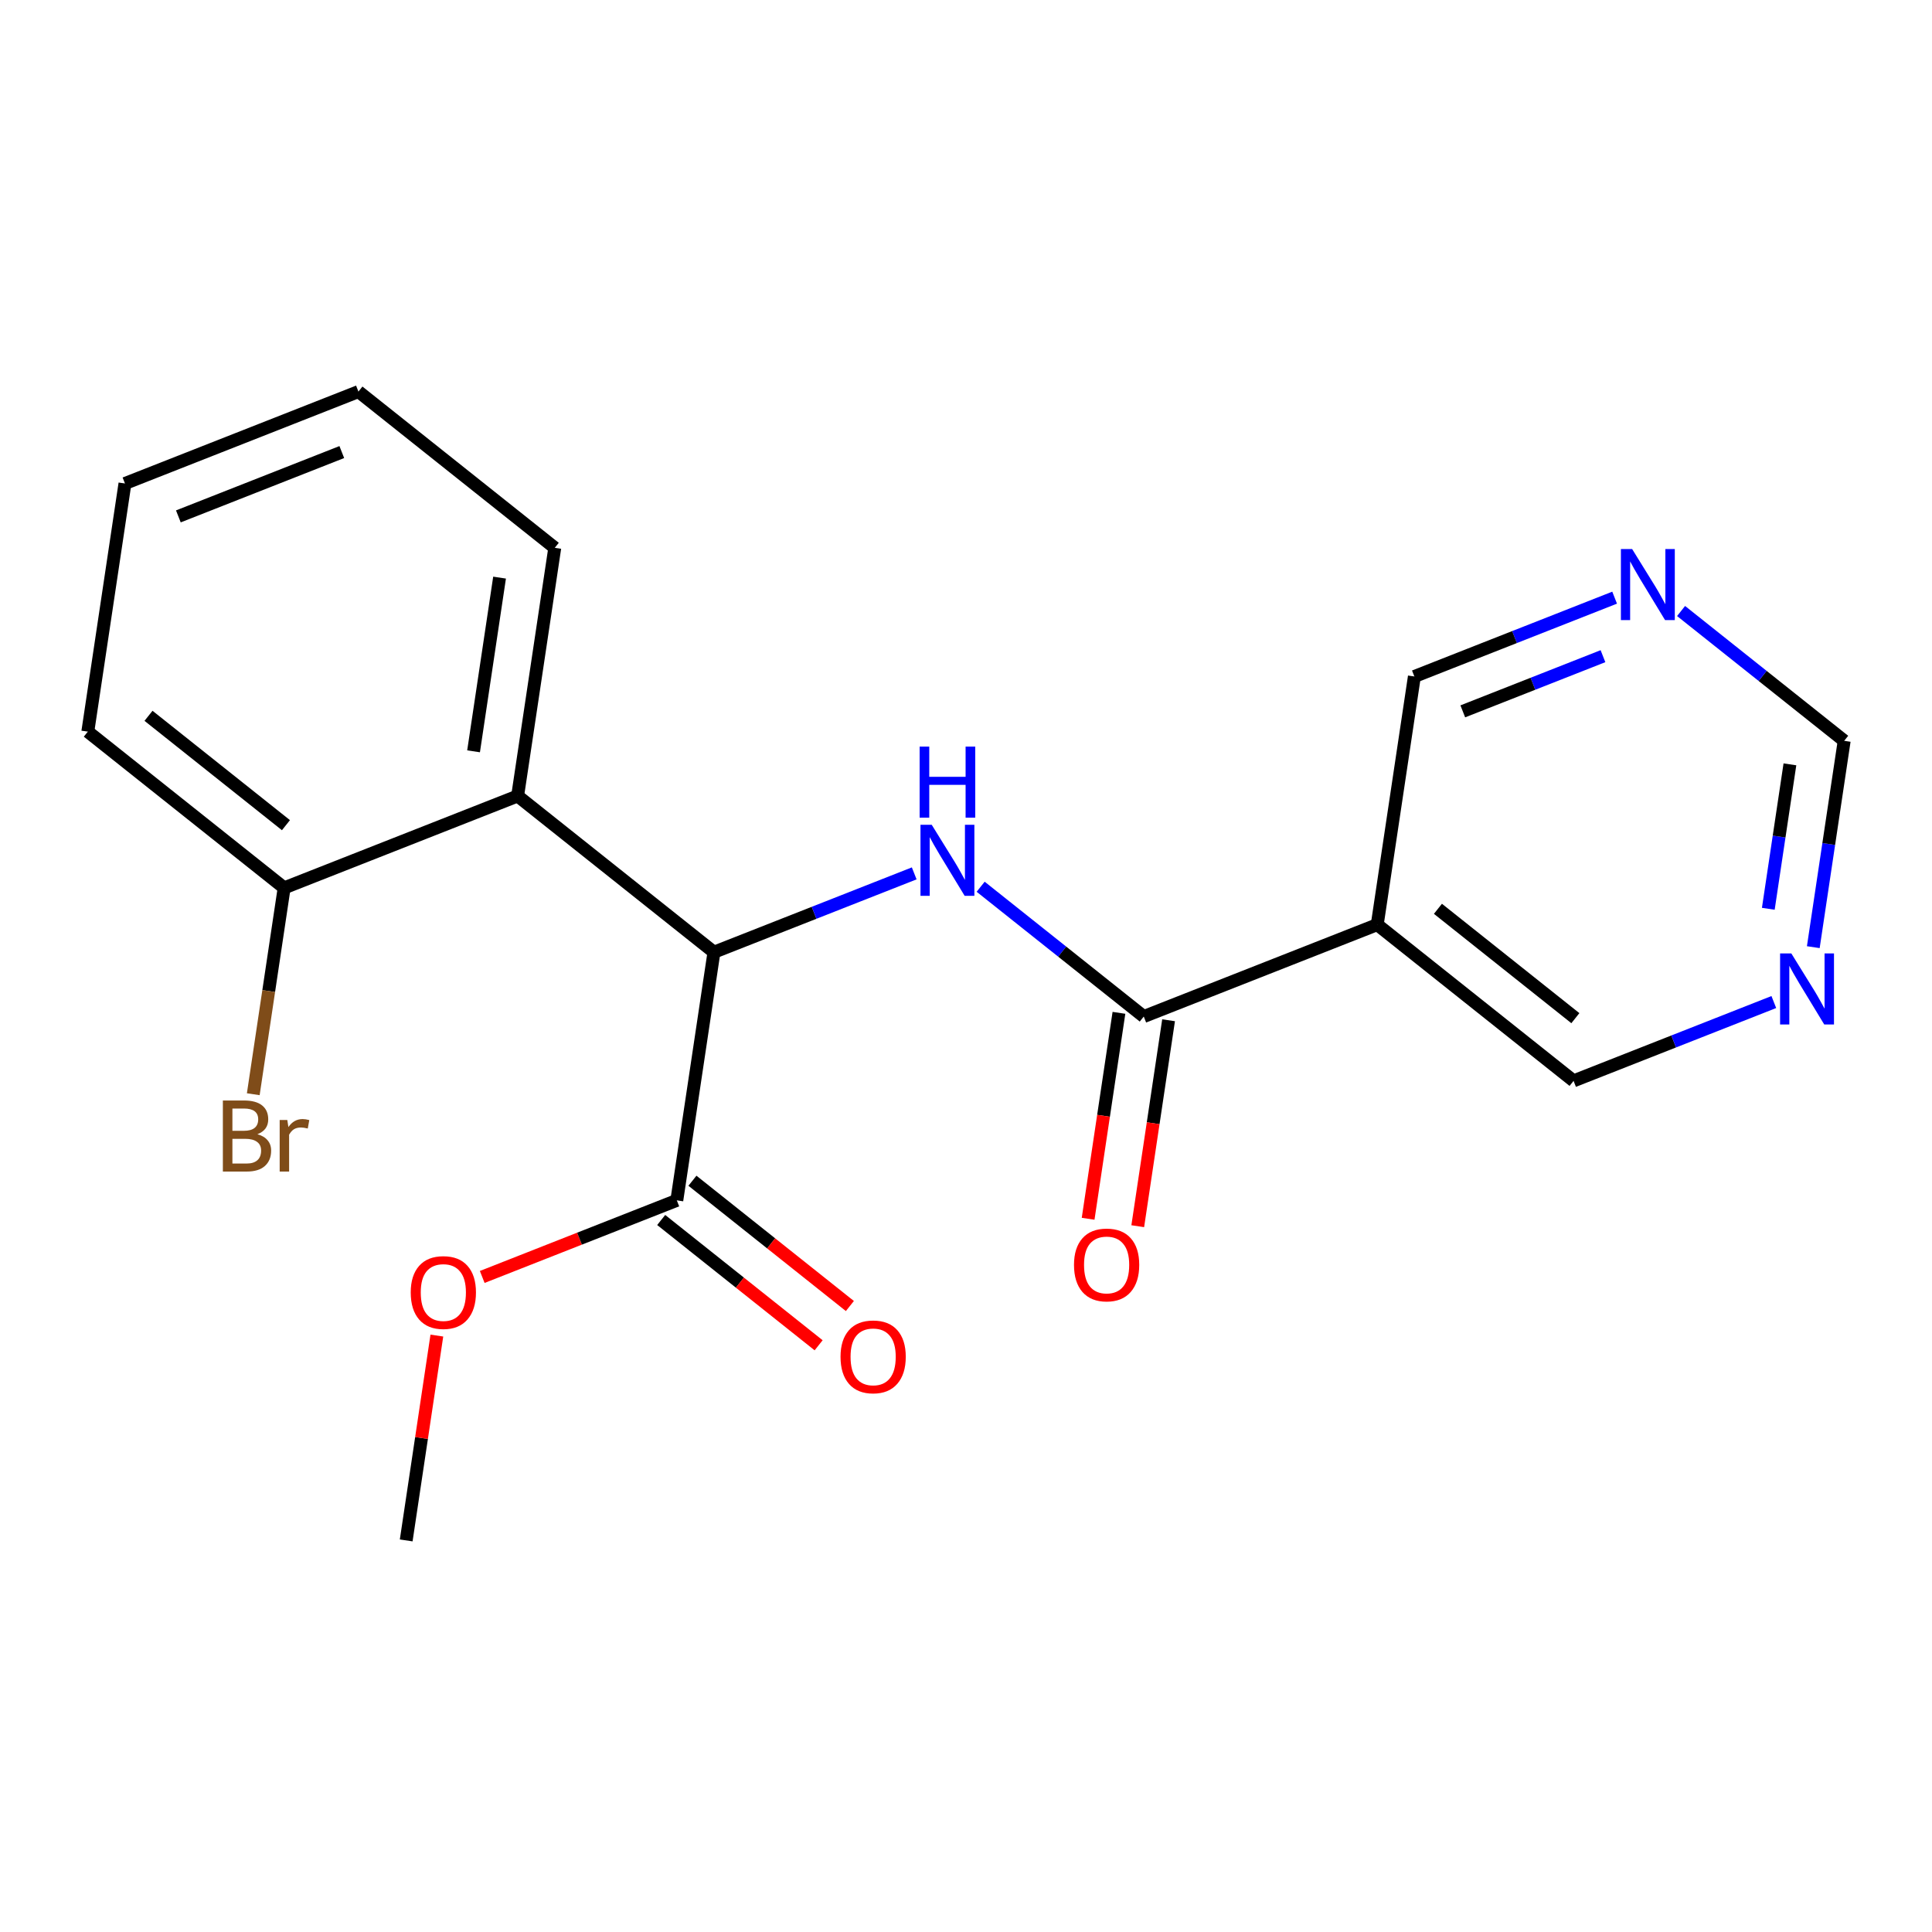<?xml version='1.0' encoding='iso-8859-1'?>
<svg version='1.1' baseProfile='full'
              xmlns='http://www.w3.org/2000/svg'
                      xmlns:rdkit='http://www.rdkit.org/xml'
                      xmlns:xlink='http://www.w3.org/1999/xlink'
                  xml:space='preserve'
width='300px' height='300px' viewBox='0 0 300 300'>
<!-- END OF HEADER -->
<rect style='opacity:1.0;fill:#FFFFFF;stroke:none' width='300' height='300' x='0' y='0'> </rect>
<rect style='opacity:1.0;fill:#FFFFFF;stroke:none' width='300' height='300' x='0' y='0'> </rect>
<path class='bond-0 atom-0 atom-1' d='M 63.074,239.195 L 65.455,223.291' style='fill:none;fill-rule:evenodd;stroke:#000000;stroke-width:2.0px;stroke-linecap:butt;stroke-linejoin:miter;stroke-opacity:1' />
<path class='bond-0 atom-0 atom-1' d='M 65.455,223.291 L 67.835,207.388' style='fill:none;fill-rule:evenodd;stroke:#FF0000;stroke-width:2.0px;stroke-linecap:butt;stroke-linejoin:miter;stroke-opacity:1' />
<path class='bond-1 atom-1 atom-2' d='M 74.881,198.285 L 89.988,192.338' style='fill:none;fill-rule:evenodd;stroke:#FF0000;stroke-width:2.0px;stroke-linecap:butt;stroke-linejoin:miter;stroke-opacity:1' />
<path class='bond-1 atom-1 atom-2' d='M 89.988,192.338 L 105.095,186.391' style='fill:none;fill-rule:evenodd;stroke:#000000;stroke-width:2.0px;stroke-linecap:butt;stroke-linejoin:miter;stroke-opacity:1' />
<path class='bond-2 atom-2 atom-3' d='M 102.669,189.44 L 114.893,199.167' style='fill:none;fill-rule:evenodd;stroke:#000000;stroke-width:2.0px;stroke-linecap:butt;stroke-linejoin:miter;stroke-opacity:1' />
<path class='bond-2 atom-2 atom-3' d='M 114.893,199.167 L 127.116,208.895' style='fill:none;fill-rule:evenodd;stroke:#FF0000;stroke-width:2.0px;stroke-linecap:butt;stroke-linejoin:miter;stroke-opacity:1' />
<path class='bond-2 atom-2 atom-3' d='M 107.521,183.343 L 119.745,193.07' style='fill:none;fill-rule:evenodd;stroke:#000000;stroke-width:2.0px;stroke-linecap:butt;stroke-linejoin:miter;stroke-opacity:1' />
<path class='bond-2 atom-2 atom-3' d='M 119.745,193.07 L 131.969,202.798' style='fill:none;fill-rule:evenodd;stroke:#FF0000;stroke-width:2.0px;stroke-linecap:butt;stroke-linejoin:miter;stroke-opacity:1' />
<path class='bond-3 atom-2 atom-4' d='M 105.095,186.391 L 110.863,147.859' style='fill:none;fill-rule:evenodd;stroke:#000000;stroke-width:2.0px;stroke-linecap:butt;stroke-linejoin:miter;stroke-opacity:1' />
<path class='bond-4 atom-4 atom-5' d='M 110.863,147.859 L 126.41,141.739' style='fill:none;fill-rule:evenodd;stroke:#000000;stroke-width:2.0px;stroke-linecap:butt;stroke-linejoin:miter;stroke-opacity:1' />
<path class='bond-4 atom-4 atom-5' d='M 126.41,141.739 L 141.958,135.618' style='fill:none;fill-rule:evenodd;stroke:#0000FF;stroke-width:2.0px;stroke-linecap:butt;stroke-linejoin:miter;stroke-opacity:1' />
<path class='bond-13 atom-4 atom-14' d='M 110.863,147.859 L 80.376,123.598' style='fill:none;fill-rule:evenodd;stroke:#000000;stroke-width:2.0px;stroke-linecap:butt;stroke-linejoin:miter;stroke-opacity:1' />
<path class='bond-5 atom-5 atom-6' d='M 152.275,137.693 L 164.939,147.77' style='fill:none;fill-rule:evenodd;stroke:#0000FF;stroke-width:2.0px;stroke-linecap:butt;stroke-linejoin:miter;stroke-opacity:1' />
<path class='bond-5 atom-5 atom-6' d='M 164.939,147.77 L 177.603,157.848' style='fill:none;fill-rule:evenodd;stroke:#000000;stroke-width:2.0px;stroke-linecap:butt;stroke-linejoin:miter;stroke-opacity:1' />
<path class='bond-6 atom-6 atom-7' d='M 173.749,157.272 L 171.356,173.261' style='fill:none;fill-rule:evenodd;stroke:#000000;stroke-width:2.0px;stroke-linecap:butt;stroke-linejoin:miter;stroke-opacity:1' />
<path class='bond-6 atom-6 atom-7' d='M 171.356,173.261 L 168.963,189.251' style='fill:none;fill-rule:evenodd;stroke:#FF0000;stroke-width:2.0px;stroke-linecap:butt;stroke-linejoin:miter;stroke-opacity:1' />
<path class='bond-6 atom-6 atom-7' d='M 181.456,158.425 L 179.063,174.415' style='fill:none;fill-rule:evenodd;stroke:#000000;stroke-width:2.0px;stroke-linecap:butt;stroke-linejoin:miter;stroke-opacity:1' />
<path class='bond-6 atom-6 atom-7' d='M 179.063,174.415 L 176.669,190.404' style='fill:none;fill-rule:evenodd;stroke:#FF0000;stroke-width:2.0px;stroke-linecap:butt;stroke-linejoin:miter;stroke-opacity:1' />
<path class='bond-7 atom-6 atom-8' d='M 177.603,157.848 L 213.856,143.577' style='fill:none;fill-rule:evenodd;stroke:#000000;stroke-width:2.0px;stroke-linecap:butt;stroke-linejoin:miter;stroke-opacity:1' />
<path class='bond-8 atom-8 atom-9' d='M 213.856,143.577 L 244.343,167.838' style='fill:none;fill-rule:evenodd;stroke:#000000;stroke-width:2.0px;stroke-linecap:butt;stroke-linejoin:miter;stroke-opacity:1' />
<path class='bond-8 atom-8 atom-9' d='M 223.281,141.119 L 244.622,158.101' style='fill:none;fill-rule:evenodd;stroke:#000000;stroke-width:2.0px;stroke-linecap:butt;stroke-linejoin:miter;stroke-opacity:1' />
<path class='bond-20 atom-13 atom-8' d='M 219.624,105.045 L 213.856,143.577' style='fill:none;fill-rule:evenodd;stroke:#000000;stroke-width:2.0px;stroke-linecap:butt;stroke-linejoin:miter;stroke-opacity:1' />
<path class='bond-9 atom-9 atom-10' d='M 244.343,167.838 L 259.89,161.717' style='fill:none;fill-rule:evenodd;stroke:#000000;stroke-width:2.0px;stroke-linecap:butt;stroke-linejoin:miter;stroke-opacity:1' />
<path class='bond-9 atom-9 atom-10' d='M 259.89,161.717 L 275.438,155.597' style='fill:none;fill-rule:evenodd;stroke:#0000FF;stroke-width:2.0px;stroke-linecap:butt;stroke-linejoin:miter;stroke-opacity:1' />
<path class='bond-10 atom-10 atom-11' d='M 281.568,147.075 L 283.966,131.055' style='fill:none;fill-rule:evenodd;stroke:#0000FF;stroke-width:2.0px;stroke-linecap:butt;stroke-linejoin:miter;stroke-opacity:1' />
<path class='bond-10 atom-10 atom-11' d='M 283.966,131.055 L 286.364,115.034' style='fill:none;fill-rule:evenodd;stroke:#000000;stroke-width:2.0px;stroke-linecap:butt;stroke-linejoin:miter;stroke-opacity:1' />
<path class='bond-10 atom-10 atom-11' d='M 274.581,141.116 L 276.259,129.901' style='fill:none;fill-rule:evenodd;stroke:#0000FF;stroke-width:2.0px;stroke-linecap:butt;stroke-linejoin:miter;stroke-opacity:1' />
<path class='bond-10 atom-10 atom-11' d='M 276.259,129.901 L 277.938,118.687' style='fill:none;fill-rule:evenodd;stroke:#000000;stroke-width:2.0px;stroke-linecap:butt;stroke-linejoin:miter;stroke-opacity:1' />
<path class='bond-11 atom-11 atom-12' d='M 286.364,115.034 L 273.7,104.956' style='fill:none;fill-rule:evenodd;stroke:#000000;stroke-width:2.0px;stroke-linecap:butt;stroke-linejoin:miter;stroke-opacity:1' />
<path class='bond-11 atom-11 atom-12' d='M 273.7,104.956 L 261.036,94.878' style='fill:none;fill-rule:evenodd;stroke:#0000FF;stroke-width:2.0px;stroke-linecap:butt;stroke-linejoin:miter;stroke-opacity:1' />
<path class='bond-12 atom-12 atom-13' d='M 250.719,92.804 L 235.171,98.924' style='fill:none;fill-rule:evenodd;stroke:#0000FF;stroke-width:2.0px;stroke-linecap:butt;stroke-linejoin:miter;stroke-opacity:1' />
<path class='bond-12 atom-12 atom-13' d='M 235.171,98.924 L 219.624,105.045' style='fill:none;fill-rule:evenodd;stroke:#000000;stroke-width:2.0px;stroke-linecap:butt;stroke-linejoin:miter;stroke-opacity:1' />
<path class='bond-12 atom-12 atom-13' d='M 248.909,101.891 L 238.026,106.175' style='fill:none;fill-rule:evenodd;stroke:#0000FF;stroke-width:2.0px;stroke-linecap:butt;stroke-linejoin:miter;stroke-opacity:1' />
<path class='bond-12 atom-12 atom-13' d='M 238.026,106.175 L 227.142,110.459' style='fill:none;fill-rule:evenodd;stroke:#000000;stroke-width:2.0px;stroke-linecap:butt;stroke-linejoin:miter;stroke-opacity:1' />
<path class='bond-14 atom-14 atom-15' d='M 80.376,123.598 L 86.144,85.066' style='fill:none;fill-rule:evenodd;stroke:#000000;stroke-width:2.0px;stroke-linecap:butt;stroke-linejoin:miter;stroke-opacity:1' />
<path class='bond-14 atom-14 atom-15' d='M 73.535,116.665 L 77.572,89.692' style='fill:none;fill-rule:evenodd;stroke:#000000;stroke-width:2.0px;stroke-linecap:butt;stroke-linejoin:miter;stroke-opacity:1' />
<path class='bond-21 atom-19 atom-14' d='M 44.123,137.87 L 80.376,123.598' style='fill:none;fill-rule:evenodd;stroke:#000000;stroke-width:2.0px;stroke-linecap:butt;stroke-linejoin:miter;stroke-opacity:1' />
<path class='bond-15 atom-15 atom-16' d='M 86.144,85.066 L 55.657,60.805' style='fill:none;fill-rule:evenodd;stroke:#000000;stroke-width:2.0px;stroke-linecap:butt;stroke-linejoin:miter;stroke-opacity:1' />
<path class='bond-16 atom-16 atom-17' d='M 55.657,60.805 L 19.404,75.076' style='fill:none;fill-rule:evenodd;stroke:#000000;stroke-width:2.0px;stroke-linecap:butt;stroke-linejoin:miter;stroke-opacity:1' />
<path class='bond-16 atom-16 atom-17' d='M 53.074,70.196 L 27.696,80.186' style='fill:none;fill-rule:evenodd;stroke:#000000;stroke-width:2.0px;stroke-linecap:butt;stroke-linejoin:miter;stroke-opacity:1' />
<path class='bond-17 atom-17 atom-18' d='M 19.404,75.076 L 13.636,113.609' style='fill:none;fill-rule:evenodd;stroke:#000000;stroke-width:2.0px;stroke-linecap:butt;stroke-linejoin:miter;stroke-opacity:1' />
<path class='bond-18 atom-18 atom-19' d='M 13.636,113.609 L 44.123,137.87' style='fill:none;fill-rule:evenodd;stroke:#000000;stroke-width:2.0px;stroke-linecap:butt;stroke-linejoin:miter;stroke-opacity:1' />
<path class='bond-18 atom-18 atom-19' d='M 23.061,111.151 L 44.402,128.133' style='fill:none;fill-rule:evenodd;stroke:#000000;stroke-width:2.0px;stroke-linecap:butt;stroke-linejoin:miter;stroke-opacity:1' />
<path class='bond-19 atom-19 atom-20' d='M 44.123,137.87 L 41.725,153.89' style='fill:none;fill-rule:evenodd;stroke:#000000;stroke-width:2.0px;stroke-linecap:butt;stroke-linejoin:miter;stroke-opacity:1' />
<path class='bond-19 atom-19 atom-20' d='M 41.725,153.89 L 39.327,169.911' style='fill:none;fill-rule:evenodd;stroke:#7F4C19;stroke-width:2.0px;stroke-linecap:butt;stroke-linejoin:miter;stroke-opacity:1' />
<path  class='atom-1' d='M 63.777 200.694
Q 63.777 198.045, 65.086 196.564
Q 66.395 195.083, 68.842 195.083
Q 71.288 195.083, 72.597 196.564
Q 73.907 198.045, 73.907 200.694
Q 73.907 203.374, 72.582 204.902
Q 71.257 206.414, 68.842 206.414
Q 66.41 206.414, 65.086 204.902
Q 63.777 203.39, 63.777 200.694
M 68.842 205.167
Q 70.525 205.167, 71.429 204.045
Q 72.348 202.907, 72.348 200.694
Q 72.348 198.528, 71.429 197.437
Q 70.525 196.33, 68.842 196.33
Q 67.159 196.33, 66.239 197.421
Q 65.335 198.512, 65.335 200.694
Q 65.335 202.923, 66.239 204.045
Q 67.159 205.167, 68.842 205.167
' fill='#FF0000'/>
<path  class='atom-3' d='M 130.517 210.683
Q 130.517 208.034, 131.826 206.553
Q 133.135 205.073, 135.582 205.073
Q 138.028 205.073, 139.337 206.553
Q 140.647 208.034, 140.647 210.683
Q 140.647 213.364, 139.322 214.891
Q 137.997 216.403, 135.582 216.403
Q 133.15 216.403, 131.826 214.891
Q 130.517 213.379, 130.517 210.683
M 135.582 215.156
Q 137.265 215.156, 138.169 214.034
Q 139.088 212.896, 139.088 210.683
Q 139.088 208.517, 138.169 207.426
Q 137.265 206.32, 135.582 206.32
Q 133.898 206.32, 132.979 207.411
Q 132.075 208.501, 132.075 210.683
Q 132.075 212.912, 132.979 214.034
Q 133.898 215.156, 135.582 215.156
' fill='#FF0000'/>
<path  class='atom-5' d='M 144.677 128.071
L 148.293 133.915
Q 148.651 134.491, 149.228 135.536
Q 149.805 136.58, 149.836 136.642
L 149.836 128.071
L 151.301 128.071
L 151.301 139.104
L 149.789 139.104
L 145.909 132.715
Q 145.457 131.967, 144.973 131.11
Q 144.506 130.252, 144.366 129.987
L 144.366 139.104
L 142.932 139.104
L 142.932 128.071
L 144.677 128.071
' fill='#0000FF'/>
<path  class='atom-5' d='M 142.799 115.933
L 144.295 115.933
L 144.295 120.624
L 149.937 120.624
L 149.937 115.933
L 151.433 115.933
L 151.433 126.967
L 149.937 126.967
L 149.937 121.871
L 144.295 121.871
L 144.295 126.967
L 142.799 126.967
L 142.799 115.933
' fill='#0000FF'/>
<path  class='atom-7' d='M 166.77 196.412
Q 166.77 193.762, 168.079 192.282
Q 169.388 190.801, 171.835 190.801
Q 174.282 190.801, 175.591 192.282
Q 176.9 193.762, 176.9 196.412
Q 176.9 199.092, 175.576 200.62
Q 174.251 202.131, 171.835 202.131
Q 169.404 202.131, 168.079 200.62
Q 166.77 199.108, 166.77 196.412
M 171.835 200.885
Q 173.518 200.885, 174.422 199.763
Q 175.342 198.625, 175.342 196.412
Q 175.342 194.246, 174.422 193.155
Q 173.518 192.048, 171.835 192.048
Q 170.152 192.048, 169.233 193.139
Q 168.329 194.23, 168.329 196.412
Q 168.329 198.64, 169.233 199.763
Q 170.152 200.885, 171.835 200.885
' fill='#FF0000'/>
<path  class='atom-10' d='M 278.157 148.049
L 281.773 153.894
Q 282.131 154.47, 282.708 155.514
Q 283.285 156.558, 283.316 156.621
L 283.316 148.049
L 284.781 148.049
L 284.781 159.083
L 283.269 159.083
L 279.388 152.694
Q 278.937 151.945, 278.453 151.088
Q 277.986 150.231, 277.846 149.966
L 277.846 159.083
L 276.412 159.083
L 276.412 148.049
L 278.157 148.049
' fill='#0000FF'/>
<path  class='atom-12' d='M 253.438 85.256
L 257.054 91.1
Q 257.412 91.677, 257.989 92.721
Q 258.566 93.765, 258.597 93.828
L 258.597 85.256
L 260.062 85.256
L 260.062 96.29
L 258.55 96.29
L 254.67 89.9
Q 254.218 89.152, 253.734 88.295
Q 253.267 87.438, 253.127 87.173
L 253.127 96.29
L 251.693 96.29
L 251.693 85.256
L 253.438 85.256
' fill='#0000FF'/>
<path  class='atom-20' d='M 39.968 176.121
Q 41.028 176.417, 41.558 177.072
Q 42.103 177.711, 42.103 178.662
Q 42.103 180.189, 41.122 181.062
Q 40.155 181.919, 38.316 181.919
L 34.607 181.919
L 34.607 170.885
L 37.864 170.885
Q 39.75 170.885, 40.701 171.649
Q 41.651 172.412, 41.651 173.815
Q 41.651 175.482, 39.968 176.121
M 36.088 172.132
L 36.088 175.592
L 37.864 175.592
Q 38.955 175.592, 39.516 175.155
Q 40.093 174.703, 40.093 173.815
Q 40.093 172.132, 37.864 172.132
L 36.088 172.132
M 38.316 180.672
Q 39.392 180.672, 39.968 180.158
Q 40.545 179.644, 40.545 178.662
Q 40.545 177.758, 39.906 177.306
Q 39.283 176.838, 38.083 176.838
L 36.088 176.838
L 36.088 180.672
L 38.316 180.672
' fill='#7F4C19'/>
<path  class='atom-20' d='M 44.612 173.908
L 44.784 175.015
Q 45.626 173.768, 46.997 173.768
Q 47.433 173.768, 48.026 173.924
L 47.792 175.233
Q 47.122 175.077, 46.748 175.077
Q 46.093 175.077, 45.657 175.342
Q 45.236 175.592, 44.893 176.199
L 44.893 181.919
L 43.428 181.919
L 43.428 173.908
L 44.612 173.908
' fill='#7F4C19'/>
</svg>
